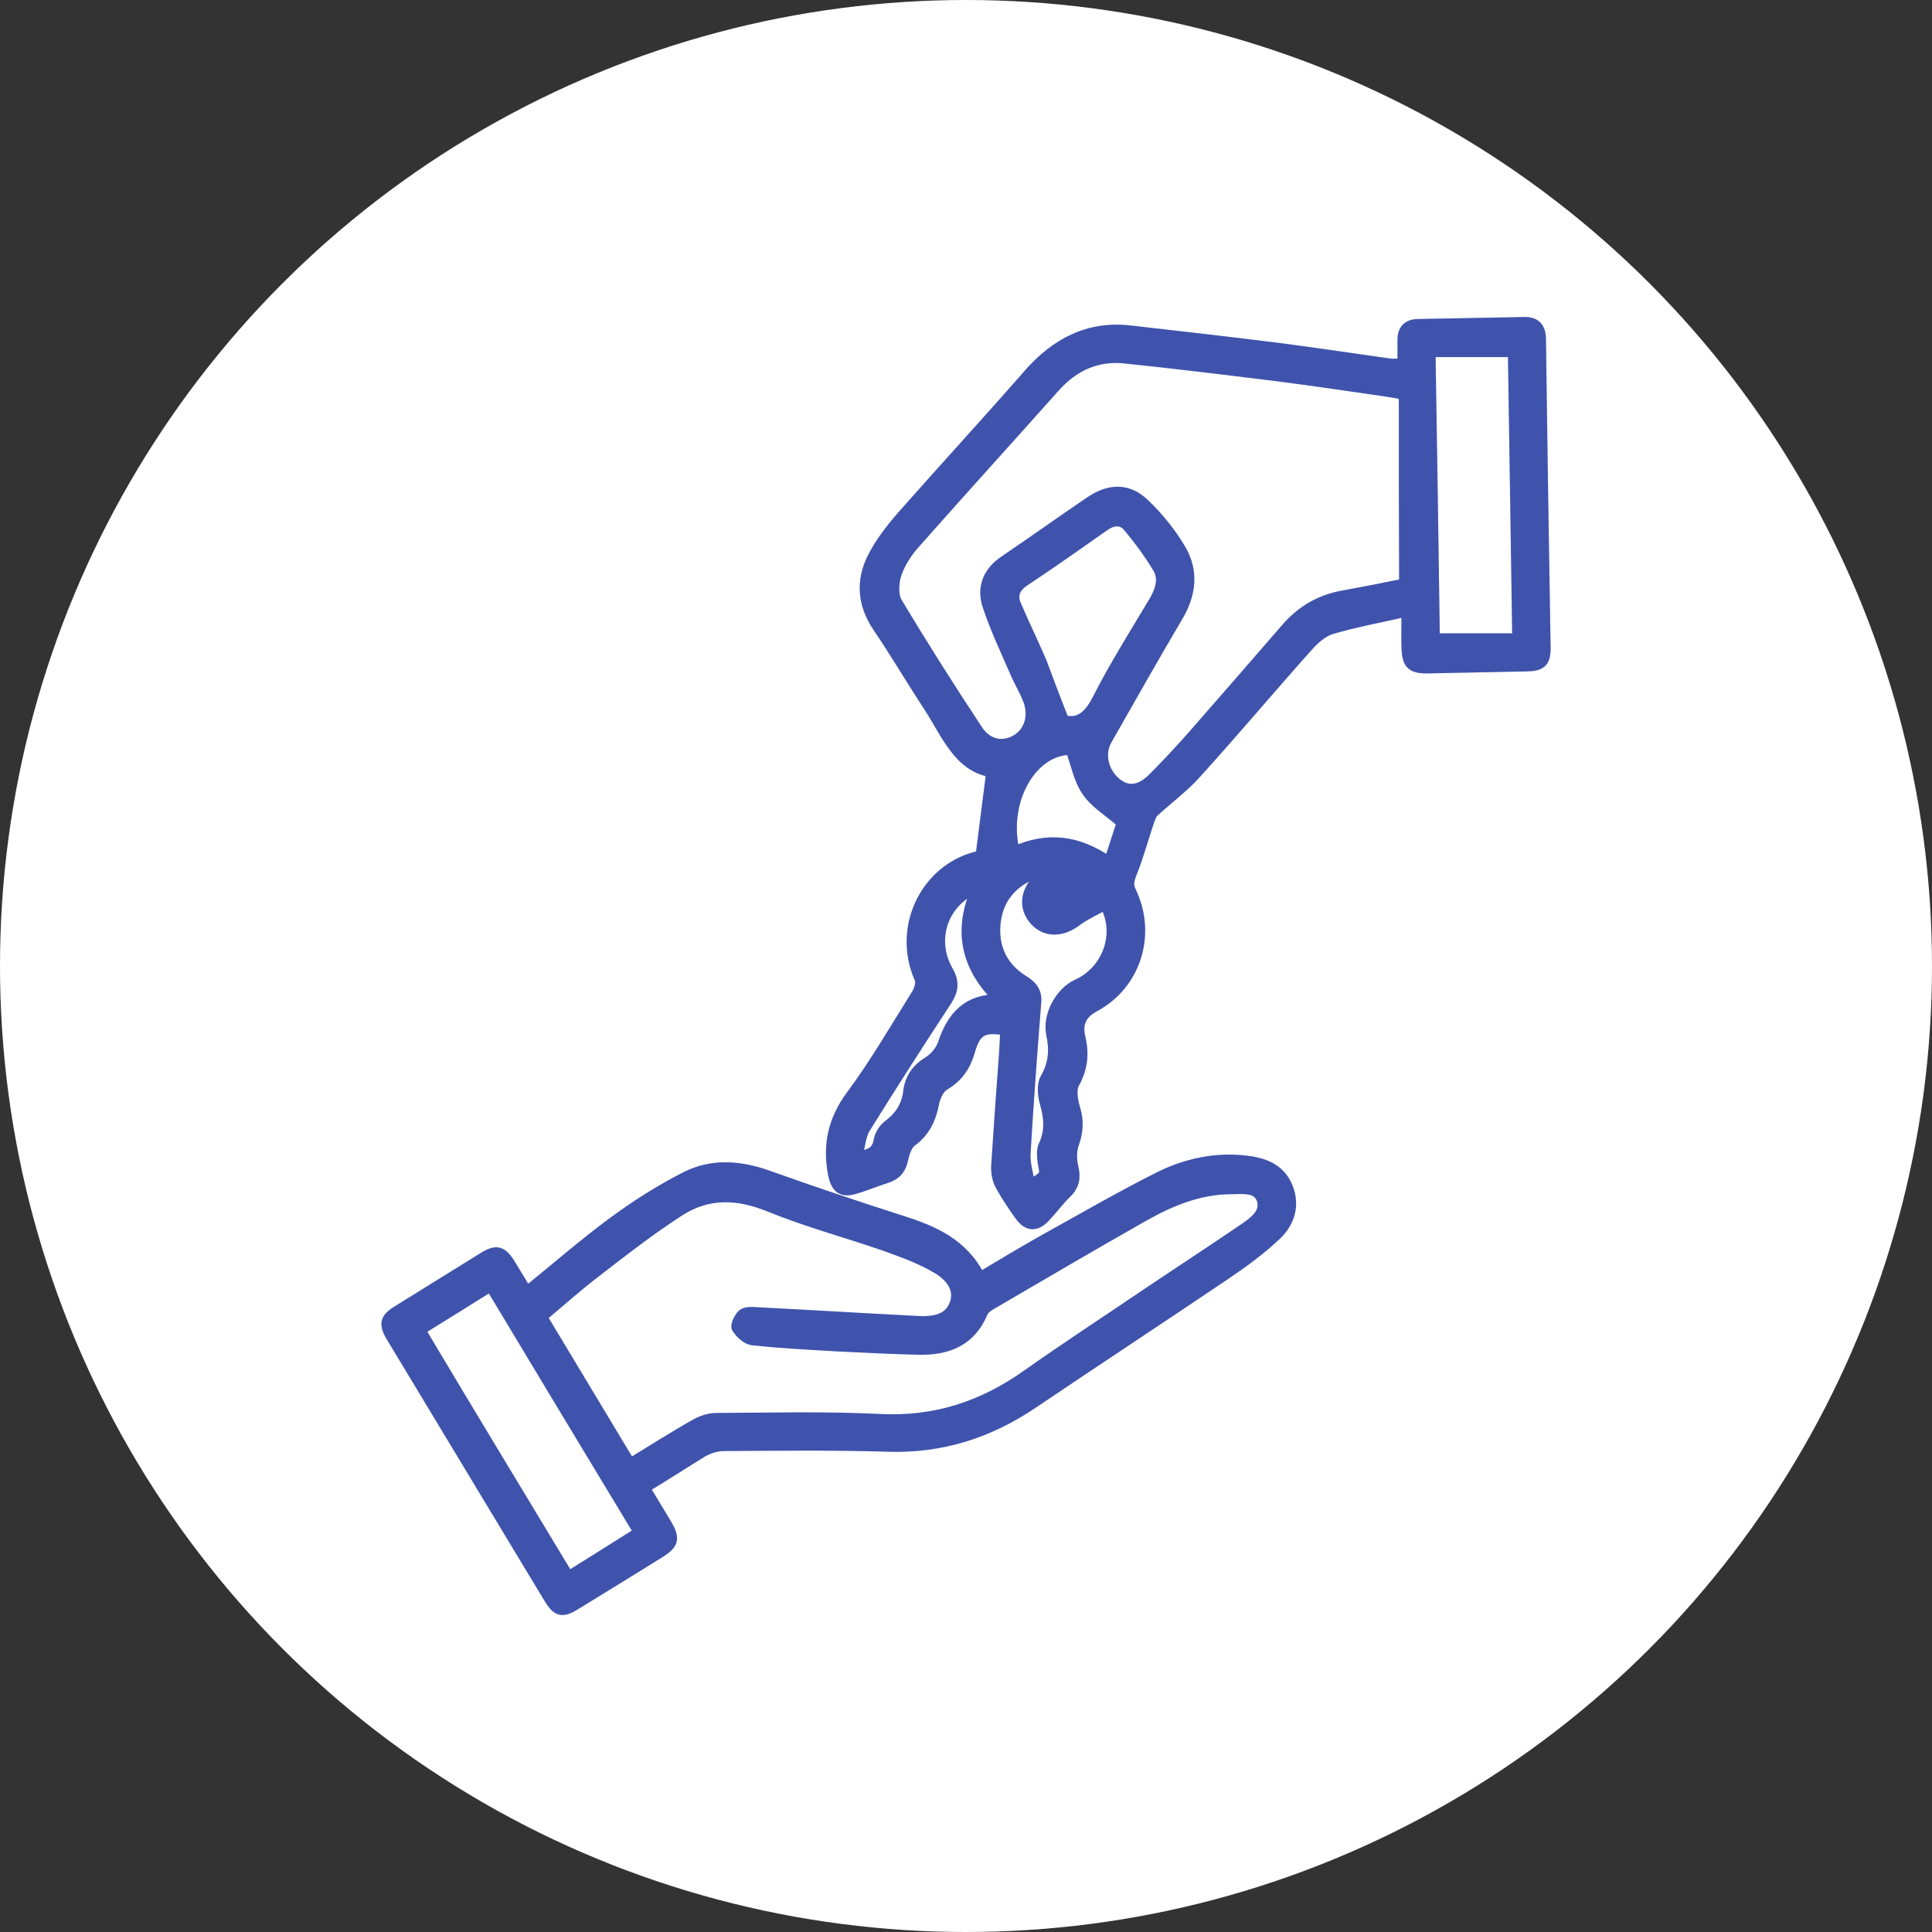<svg width="60" height="60" viewBox="0 0 60 60" fill="none" xmlns="http://www.w3.org/2000/svg">
<rect x="0" y="0" width="60" height="60" fill="#333333" stroke="none"/>
<g clip-path="url(#clip0_2041_1977)">
<circle cx="30" cy="30" r="30" fill="white"/>
<path d="M31.218 31.999C30.545 31.883 30.306 32.009 30.13 32.629C29.996 33.101 29.768 33.447 29.343 33.699C29.177 33.794 29.053 34.045 29.012 34.255C28.918 34.749 28.732 35.147 28.318 35.452C28.173 35.557 28.09 35.809 28.048 36.008C27.986 36.312 27.831 36.491 27.541 36.585C27.199 36.69 26.867 36.837 26.526 36.932C26.132 37.047 25.956 36.879 25.873 36.48C25.697 35.567 25.863 34.78 26.432 34.014C27.178 33.006 27.81 31.915 28.473 30.855C28.546 30.729 28.608 30.519 28.556 30.393C27.831 28.766 28.794 26.898 30.452 26.573C30.493 26.562 30.524 26.53 30.462 26.499C30.566 25.68 30.669 24.862 30.783 23.98C29.758 23.812 29.385 22.784 28.836 21.944C28.297 21.125 27.8 20.275 27.251 19.467C26.733 18.69 26.733 17.914 27.189 17.137C27.416 16.738 27.706 16.371 28.007 16.024C29.302 14.555 30.628 13.117 31.922 11.637C32.772 10.661 33.787 10.116 35.092 10.262C36.667 10.441 38.242 10.619 39.816 10.819C40.935 10.966 42.054 11.133 43.172 11.291C43.286 11.302 43.4 11.291 43.556 11.291C43.556 11.039 43.556 10.798 43.556 10.556C43.556 10.241 43.711 10.073 44.022 10.063C45.141 10.042 46.249 10.021 47.368 10C47.699 10 47.855 10.189 47.855 10.525C47.896 13.715 47.948 16.906 48 20.086C48.01 20.559 47.875 20.684 47.43 20.695C46.404 20.716 45.368 20.737 44.343 20.758C43.825 20.768 43.69 20.622 43.68 20.086C43.669 19.75 43.68 19.425 43.68 18.995C42.861 19.184 42.095 19.32 41.349 19.541C41.069 19.624 40.81 19.866 40.603 20.097C39.433 21.409 38.304 22.752 37.123 24.054C36.739 24.473 36.273 24.82 35.849 25.208C35.766 25.282 35.724 25.407 35.683 25.523C35.507 26.048 35.362 26.593 35.154 27.108C35.072 27.328 35.02 27.465 35.134 27.696C35.766 29.029 35.279 30.582 33.984 31.274C33.58 31.495 33.456 31.799 33.549 32.198C33.673 32.723 33.632 33.174 33.362 33.657C33.259 33.856 33.321 34.192 33.394 34.434C33.507 34.812 33.487 35.158 33.352 35.525C33.279 35.735 33.279 36.008 33.331 36.228C33.414 36.564 33.373 36.816 33.124 37.058C32.886 37.288 32.689 37.561 32.461 37.803C32.171 38.107 31.912 38.086 31.674 37.761C31.446 37.446 31.229 37.121 31.042 36.774C30.959 36.606 30.928 36.386 30.938 36.197C31.011 35.053 31.094 33.909 31.177 32.775C31.197 32.513 31.208 32.251 31.218 31.999ZM43.597 12.257C43.369 12.215 43.214 12.183 43.058 12.162C41.888 11.994 40.707 11.816 39.536 11.669C38.003 11.48 36.47 11.291 34.937 11.133C34.067 11.039 33.342 11.375 32.762 12.026C31.322 13.642 29.872 15.237 28.442 16.854C28.193 17.127 27.976 17.452 27.852 17.798C27.758 18.071 27.727 18.47 27.862 18.701C28.66 20.034 29.498 21.356 30.358 22.658C30.659 23.119 31.114 23.203 31.518 22.994C31.943 22.773 32.119 22.269 31.933 21.755C31.819 21.451 31.633 21.157 31.508 20.852C31.218 20.181 30.897 19.509 30.669 18.816C30.483 18.26 30.669 17.767 31.177 17.42C32.078 16.812 32.969 16.171 33.87 15.563C34.471 15.164 35.041 15.153 35.559 15.657C35.983 16.066 36.377 16.549 36.677 17.064C37.081 17.756 36.988 18.47 36.574 19.163C35.828 20.422 35.103 21.713 34.378 22.983C34.129 23.424 34.274 24.001 34.688 24.326C35.041 24.599 35.413 24.557 35.828 24.137C36.221 23.739 36.605 23.329 36.978 22.91C37.962 21.787 38.946 20.653 39.93 19.52C40.407 18.963 40.997 18.617 41.722 18.491C42.364 18.375 43.007 18.25 43.607 18.124C43.597 16.171 43.597 14.23 43.597 12.257ZM47.119 19.824C47.078 16.812 47.026 13.862 46.984 10.934C46.104 10.934 45.285 10.934 44.426 10.934C44.477 13.936 44.519 16.885 44.56 19.824C45.431 19.824 46.239 19.824 47.119 19.824ZM33.041 22.364C33.466 22.479 33.787 22.28 34.067 21.734C34.595 20.695 35.217 19.708 35.818 18.701C36.025 18.355 36.159 17.987 35.952 17.641C35.683 17.189 35.362 16.759 35.03 16.36C34.833 16.129 34.564 16.15 34.295 16.339C33.476 16.917 32.658 17.494 31.819 18.05C31.508 18.26 31.425 18.501 31.57 18.816C31.819 19.393 32.099 19.971 32.347 20.548C32.565 21.125 32.782 21.713 33.041 22.364ZM31.985 36.795C32.472 36.501 32.461 36.512 32.389 36.145C32.358 35.956 32.337 35.725 32.409 35.567C32.617 35.126 32.575 34.717 32.451 34.266C32.378 34.024 32.347 33.688 32.461 33.489C32.72 33.038 32.751 32.618 32.648 32.125C32.523 31.547 32.917 30.813 33.445 30.571C34.398 30.141 34.802 28.997 34.315 28.105C34.015 28.273 33.704 28.409 33.435 28.609C32.979 28.955 32.472 28.965 32.13 28.588C31.777 28.189 31.829 27.664 32.275 27.255C32.316 27.223 32.347 27.181 32.399 27.118C32.316 27.108 32.275 27.108 32.244 27.108C32.192 27.118 32.13 27.129 32.078 27.15C31.405 27.433 30.99 27.937 30.918 28.682C30.845 29.438 31.146 30.047 31.788 30.445C32.057 30.613 32.213 30.792 32.181 31.138C32.057 32.691 31.943 34.255 31.85 35.809C31.829 36.145 31.943 36.47 31.985 36.795ZM31.508 26.436C32.513 25.985 33.466 26.079 34.44 26.761C34.595 26.289 34.73 25.859 34.833 25.555C34.398 25.177 33.984 24.935 33.746 24.568C33.497 24.211 33.414 23.728 33.248 23.287C32.057 23.287 31.135 24.851 31.508 26.436ZM26.629 35.903C27.095 35.861 27.24 35.704 27.292 35.399C27.323 35.221 27.458 35.022 27.613 34.916C27.955 34.654 28.152 34.329 28.204 33.909C28.256 33.468 28.473 33.185 28.846 32.954C29.032 32.838 29.209 32.618 29.281 32.408C29.561 31.568 30.037 31.023 31.011 31.033C29.996 30.036 29.737 28.892 30.338 27.57C29.291 28 28.887 29.165 29.447 30.151C29.644 30.498 29.613 30.75 29.416 31.065C28.556 32.377 27.706 33.699 26.878 35.032C26.733 35.263 26.722 35.567 26.629 35.903Z" fill="#4F68D7"/>
<path d="M31.218 31.999C30.545 31.883 30.306 32.009 30.13 32.629C29.996 33.101 29.768 33.447 29.343 33.699C29.177 33.794 29.053 34.045 29.012 34.255C28.918 34.749 28.732 35.147 28.318 35.452C28.173 35.557 28.09 35.809 28.048 36.008C27.986 36.312 27.831 36.491 27.541 36.585C27.199 36.69 26.867 36.837 26.526 36.932C26.132 37.047 25.956 36.879 25.873 36.48C25.697 35.567 25.863 34.78 26.432 34.014C27.178 33.006 27.81 31.915 28.473 30.855C28.546 30.729 28.608 30.519 28.556 30.393C27.831 28.766 28.794 26.898 30.452 26.573C30.493 26.562 30.524 26.53 30.462 26.499C30.566 25.68 30.669 24.862 30.783 23.98C29.758 23.812 29.385 22.784 28.836 21.944C28.297 21.125 27.8 20.275 27.251 19.467C26.733 18.69 26.733 17.914 27.189 17.137C27.416 16.738 27.706 16.371 28.007 16.024C29.302 14.555 30.628 13.117 31.922 11.637C32.772 10.661 33.787 10.116 35.092 10.262C36.667 10.441 38.242 10.619 39.816 10.819C40.935 10.966 42.054 11.133 43.172 11.291C43.286 11.302 43.4 11.291 43.556 11.291C43.556 11.039 43.556 10.798 43.556 10.556C43.556 10.241 43.711 10.073 44.022 10.063C45.141 10.042 46.249 10.021 47.368 10C47.699 10 47.855 10.189 47.855 10.525C47.896 13.715 47.948 16.906 48 20.086C48.01 20.559 47.875 20.684 47.43 20.695C46.404 20.716 45.368 20.737 44.343 20.758C43.825 20.768 43.69 20.622 43.68 20.086C43.669 19.75 43.68 19.425 43.68 18.995C42.861 19.184 42.095 19.32 41.349 19.541C41.069 19.624 40.81 19.866 40.603 20.097C39.433 21.409 38.304 22.752 37.123 24.054C36.739 24.473 36.273 24.82 35.849 25.208C35.766 25.282 35.724 25.407 35.683 25.523C35.507 26.048 35.362 26.593 35.154 27.108C35.072 27.328 35.02 27.465 35.134 27.696C35.766 29.029 35.279 30.582 33.984 31.274C33.58 31.495 33.456 31.799 33.549 32.198C33.673 32.723 33.632 33.174 33.362 33.657C33.259 33.856 33.321 34.192 33.394 34.434C33.507 34.812 33.487 35.158 33.352 35.525C33.279 35.735 33.279 36.008 33.331 36.228C33.414 36.564 33.373 36.816 33.124 37.058C32.886 37.288 32.689 37.561 32.461 37.803C32.171 38.107 31.912 38.086 31.674 37.761C31.446 37.446 31.229 37.121 31.042 36.774C30.959 36.606 30.928 36.386 30.938 36.197C31.011 35.053 31.094 33.909 31.177 32.775C31.197 32.513 31.208 32.251 31.218 31.999ZM43.597 12.257C43.369 12.215 43.214 12.183 43.058 12.162C41.888 11.994 40.707 11.816 39.536 11.669C38.003 11.48 36.47 11.291 34.937 11.133C34.067 11.039 33.342 11.375 32.762 12.026C31.322 13.642 29.872 15.237 28.442 16.854C28.193 17.127 27.976 17.452 27.852 17.798C27.758 18.071 27.727 18.47 27.862 18.701C28.66 20.034 29.498 21.356 30.358 22.658C30.659 23.119 31.114 23.203 31.518 22.994C31.943 22.773 32.119 22.269 31.933 21.755C31.819 21.451 31.633 21.157 31.508 20.852C31.218 20.181 30.897 19.509 30.669 18.816C30.483 18.26 30.669 17.767 31.177 17.42C32.078 16.812 32.969 16.171 33.87 15.563C34.471 15.164 35.041 15.153 35.559 15.657C35.983 16.066 36.377 16.549 36.677 17.064C37.081 17.756 36.988 18.47 36.574 19.163C35.828 20.422 35.103 21.713 34.378 22.983C34.129 23.424 34.274 24.001 34.688 24.326C35.041 24.599 35.413 24.557 35.828 24.137C36.221 23.739 36.605 23.329 36.978 22.91C37.962 21.787 38.946 20.653 39.93 19.52C40.407 18.963 40.997 18.617 41.722 18.491C42.364 18.375 43.007 18.25 43.607 18.124C43.597 16.171 43.597 14.23 43.597 12.257ZM47.119 19.824C47.078 16.812 47.026 13.862 46.984 10.934C46.104 10.934 45.285 10.934 44.426 10.934C44.477 13.936 44.519 16.885 44.56 19.824C45.431 19.824 46.239 19.824 47.119 19.824ZM33.041 22.364C33.466 22.479 33.787 22.28 34.067 21.734C34.595 20.695 35.217 19.708 35.818 18.701C36.025 18.355 36.159 17.987 35.952 17.641C35.683 17.189 35.362 16.759 35.03 16.36C34.833 16.129 34.564 16.15 34.295 16.339C33.476 16.917 32.658 17.494 31.819 18.05C31.508 18.26 31.425 18.501 31.57 18.816C31.819 19.393 32.099 19.971 32.347 20.548C32.565 21.125 32.782 21.713 33.041 22.364ZM31.985 36.795C32.472 36.501 32.461 36.512 32.389 36.145C32.358 35.956 32.337 35.725 32.409 35.567C32.617 35.126 32.575 34.717 32.451 34.266C32.378 34.024 32.347 33.688 32.461 33.489C32.72 33.038 32.751 32.618 32.648 32.125C32.523 31.547 32.917 30.813 33.445 30.571C34.398 30.141 34.802 28.997 34.315 28.105C34.015 28.273 33.704 28.409 33.435 28.609C32.979 28.955 32.472 28.965 32.13 28.588C31.777 28.189 31.829 27.664 32.275 27.255C32.316 27.223 32.347 27.181 32.399 27.118C32.316 27.108 32.275 27.108 32.244 27.108C32.192 27.118 32.13 27.129 32.078 27.15C31.405 27.433 30.99 27.937 30.918 28.682C30.845 29.438 31.146 30.047 31.788 30.445C32.057 30.613 32.213 30.792 32.181 31.138C32.057 32.691 31.943 34.255 31.85 35.809C31.829 36.145 31.943 36.47 31.985 36.795ZM31.508 26.436C32.513 25.985 33.466 26.079 34.44 26.761C34.595 26.289 34.73 25.859 34.833 25.555C34.398 25.177 33.984 24.935 33.746 24.568C33.497 24.211 33.414 23.728 33.248 23.287C32.057 23.287 31.135 24.851 31.508 26.436ZM26.629 35.903C27.095 35.861 27.24 35.704 27.292 35.399C27.323 35.221 27.458 35.022 27.613 34.916C27.955 34.654 28.152 34.329 28.204 33.909C28.256 33.468 28.473 33.185 28.846 32.954C29.032 32.838 29.209 32.618 29.281 32.408C29.561 31.568 30.037 31.023 31.011 31.033C29.996 30.036 29.737 28.892 30.338 27.57C29.291 28 28.887 29.165 29.447 30.151C29.644 30.498 29.613 30.75 29.416 31.065C28.556 32.377 27.706 33.699 26.878 35.032C26.733 35.263 26.722 35.567 26.629 35.903Z" fill="black" fill-opacity="0.2"/>
<path d="M31.218 31.999C30.545 31.883 30.306 32.009 30.13 32.629C29.996 33.101 29.768 33.447 29.343 33.699C29.177 33.794 29.053 34.045 29.012 34.255C28.918 34.749 28.732 35.147 28.318 35.452C28.173 35.557 28.09 35.809 28.048 36.008C27.986 36.312 27.831 36.491 27.541 36.585C27.199 36.69 26.867 36.837 26.526 36.932C26.132 37.047 25.956 36.879 25.873 36.48C25.697 35.567 25.863 34.78 26.432 34.014C27.178 33.006 27.81 31.915 28.473 30.855C28.546 30.729 28.608 30.519 28.556 30.393C27.831 28.766 28.794 26.898 30.452 26.573C30.493 26.562 30.524 26.53 30.462 26.499C30.566 25.68 30.669 24.862 30.783 23.98C29.758 23.812 29.385 22.784 28.836 21.944C28.297 21.125 27.8 20.275 27.251 19.467C26.733 18.69 26.733 17.914 27.189 17.137C27.416 16.738 27.706 16.371 28.007 16.024C29.302 14.555 30.628 13.117 31.922 11.637C32.772 10.661 33.787 10.116 35.092 10.262C36.667 10.441 38.242 10.619 39.816 10.819C40.935 10.966 42.054 11.133 43.172 11.291C43.286 11.302 43.4 11.291 43.556 11.291C43.556 11.039 43.556 10.798 43.556 10.556C43.556 10.241 43.711 10.073 44.022 10.063C45.141 10.042 46.249 10.021 47.368 10C47.699 10 47.855 10.189 47.855 10.525C47.896 13.715 47.948 16.906 48 20.086C48.01 20.559 47.875 20.684 47.43 20.695C46.404 20.716 45.368 20.737 44.343 20.758C43.825 20.768 43.69 20.622 43.68 20.086C43.669 19.75 43.68 19.425 43.68 18.995C42.861 19.184 42.095 19.32 41.349 19.541C41.069 19.624 40.81 19.866 40.603 20.097C39.433 21.409 38.304 22.752 37.123 24.054C36.739 24.473 36.273 24.82 35.849 25.208C35.766 25.282 35.724 25.407 35.683 25.523C35.507 26.048 35.362 26.593 35.154 27.108C35.072 27.328 35.02 27.465 35.134 27.696C35.766 29.029 35.279 30.582 33.984 31.274C33.58 31.495 33.456 31.799 33.549 32.198C33.673 32.723 33.632 33.174 33.362 33.657C33.259 33.856 33.321 34.192 33.394 34.434C33.507 34.812 33.487 35.158 33.352 35.525C33.279 35.735 33.279 36.008 33.331 36.228C33.414 36.564 33.373 36.816 33.124 37.058C32.886 37.288 32.689 37.561 32.461 37.803C32.171 38.107 31.912 38.086 31.674 37.761C31.446 37.446 31.229 37.121 31.042 36.774C30.959 36.606 30.928 36.386 30.938 36.197C31.011 35.053 31.094 33.909 31.177 32.775C31.197 32.513 31.208 32.251 31.218 31.999ZM43.597 12.257C43.369 12.215 43.214 12.183 43.058 12.162C41.888 11.994 40.707 11.816 39.536 11.669C38.003 11.48 36.47 11.291 34.937 11.133C34.067 11.039 33.342 11.375 32.762 12.026C31.322 13.642 29.872 15.237 28.442 16.854C28.193 17.127 27.976 17.452 27.852 17.798C27.758 18.071 27.727 18.47 27.862 18.701C28.66 20.034 29.498 21.356 30.358 22.658C30.659 23.119 31.114 23.203 31.518 22.994C31.943 22.773 32.119 22.269 31.933 21.755C31.819 21.451 31.633 21.157 31.508 20.852C31.218 20.181 30.897 19.509 30.669 18.816C30.483 18.26 30.669 17.767 31.177 17.42C32.078 16.812 32.969 16.171 33.87 15.563C34.471 15.164 35.041 15.153 35.559 15.657C35.983 16.066 36.377 16.549 36.677 17.064C37.081 17.756 36.988 18.47 36.574 19.163C35.828 20.422 35.103 21.713 34.378 22.983C34.129 23.424 34.274 24.001 34.688 24.326C35.041 24.599 35.413 24.557 35.828 24.137C36.221 23.739 36.605 23.329 36.978 22.91C37.962 21.787 38.946 20.653 39.93 19.52C40.407 18.963 40.997 18.617 41.722 18.491C42.364 18.375 43.007 18.25 43.607 18.124C43.597 16.171 43.597 14.23 43.597 12.257ZM47.119 19.824C47.078 16.812 47.026 13.862 46.984 10.934C46.104 10.934 45.285 10.934 44.426 10.934C44.477 13.936 44.519 16.885 44.56 19.824C45.431 19.824 46.239 19.824 47.119 19.824ZM33.041 22.364C33.466 22.479 33.787 22.28 34.067 21.734C34.595 20.695 35.217 19.708 35.818 18.701C36.025 18.355 36.159 17.987 35.952 17.641C35.683 17.189 35.362 16.759 35.03 16.36C34.833 16.129 34.564 16.15 34.295 16.339C33.476 16.917 32.658 17.494 31.819 18.05C31.508 18.26 31.425 18.501 31.57 18.816C31.819 19.393 32.099 19.971 32.347 20.548C32.565 21.125 32.782 21.713 33.041 22.364ZM31.985 36.795C32.472 36.501 32.461 36.512 32.389 36.145C32.358 35.956 32.337 35.725 32.409 35.567C32.617 35.126 32.575 34.717 32.451 34.266C32.378 34.024 32.347 33.688 32.461 33.489C32.72 33.038 32.751 32.618 32.648 32.125C32.523 31.547 32.917 30.813 33.445 30.571C34.398 30.141 34.802 28.997 34.315 28.105C34.015 28.273 33.704 28.409 33.435 28.609C32.979 28.955 32.472 28.965 32.13 28.588C31.777 28.189 31.829 27.664 32.275 27.255C32.316 27.223 32.347 27.181 32.399 27.118C32.316 27.108 32.275 27.108 32.244 27.108C32.192 27.118 32.13 27.129 32.078 27.15C31.405 27.433 30.99 27.937 30.918 28.682C30.845 29.438 31.146 30.047 31.788 30.445C32.057 30.613 32.213 30.792 32.181 31.138C32.057 32.691 31.943 34.255 31.85 35.809C31.829 36.145 31.943 36.47 31.985 36.795ZM31.508 26.436C32.513 25.985 33.466 26.079 34.44 26.761C34.595 26.289 34.73 25.859 34.833 25.555C34.398 25.177 33.984 24.935 33.746 24.568C33.497 24.211 33.414 23.728 33.248 23.287C32.057 23.287 31.135 24.851 31.508 26.436ZM26.629 35.903C27.095 35.861 27.24 35.704 27.292 35.399C27.323 35.221 27.458 35.022 27.613 34.916C27.955 34.654 28.152 34.329 28.204 33.909C28.256 33.468 28.473 33.185 28.846 32.954C29.032 32.838 29.209 32.618 29.281 32.408C29.561 31.568 30.037 31.023 31.011 31.033C29.996 30.036 29.737 28.892 30.338 27.57C29.291 28 28.887 29.165 29.447 30.151C29.644 30.498 29.613 30.75 29.416 31.065C28.556 32.377 27.706 33.699 26.878 35.032C26.733 35.263 26.722 35.567 26.629 35.903Z" stroke="#4F68D7" stroke-width="0.311" stroke-miterlimit="10"/>
<path d="M31.218 31.999C30.545 31.883 30.306 32.009 30.13 32.629C29.996 33.101 29.768 33.447 29.343 33.699C29.177 33.794 29.053 34.045 29.012 34.255C28.918 34.749 28.732 35.147 28.318 35.452C28.173 35.557 28.09 35.809 28.048 36.008C27.986 36.312 27.831 36.491 27.541 36.585C27.199 36.69 26.867 36.837 26.526 36.932C26.132 37.047 25.956 36.879 25.873 36.48C25.697 35.567 25.863 34.78 26.432 34.014C27.178 33.006 27.81 31.915 28.473 30.855C28.546 30.729 28.608 30.519 28.556 30.393C27.831 28.766 28.794 26.898 30.452 26.573C30.493 26.562 30.524 26.53 30.462 26.499C30.566 25.68 30.669 24.862 30.783 23.98C29.758 23.812 29.385 22.784 28.836 21.944C28.297 21.125 27.8 20.275 27.251 19.467C26.733 18.69 26.733 17.914 27.189 17.137C27.416 16.738 27.706 16.371 28.007 16.024C29.302 14.555 30.628 13.117 31.922 11.637C32.772 10.661 33.787 10.116 35.092 10.262C36.667 10.441 38.242 10.619 39.816 10.819C40.935 10.966 42.054 11.133 43.172 11.291C43.286 11.302 43.4 11.291 43.556 11.291C43.556 11.039 43.556 10.798 43.556 10.556C43.556 10.241 43.711 10.073 44.022 10.063C45.141 10.042 46.249 10.021 47.368 10C47.699 10 47.855 10.189 47.855 10.525C47.896 13.715 47.948 16.906 48 20.086C48.01 20.559 47.875 20.684 47.43 20.695C46.404 20.716 45.368 20.737 44.343 20.758C43.825 20.768 43.69 20.622 43.68 20.086C43.669 19.75 43.68 19.425 43.68 18.995C42.861 19.184 42.095 19.32 41.349 19.541C41.069 19.624 40.81 19.866 40.603 20.097C39.433 21.409 38.304 22.752 37.123 24.054C36.739 24.473 36.273 24.82 35.849 25.208C35.766 25.282 35.724 25.407 35.683 25.523C35.507 26.048 35.362 26.593 35.154 27.108C35.072 27.328 35.02 27.465 35.134 27.696C35.766 29.029 35.279 30.582 33.984 31.274C33.58 31.495 33.456 31.799 33.549 32.198C33.673 32.723 33.632 33.174 33.362 33.657C33.259 33.856 33.321 34.192 33.394 34.434C33.507 34.812 33.487 35.158 33.352 35.525C33.279 35.735 33.279 36.008 33.331 36.228C33.414 36.564 33.373 36.816 33.124 37.058C32.886 37.288 32.689 37.561 32.461 37.803C32.171 38.107 31.912 38.086 31.674 37.761C31.446 37.446 31.229 37.121 31.042 36.774C30.959 36.606 30.928 36.386 30.938 36.197C31.011 35.053 31.094 33.909 31.177 32.775C31.197 32.513 31.208 32.251 31.218 31.999ZM43.597 12.257C43.369 12.215 43.214 12.183 43.058 12.162C41.888 11.994 40.707 11.816 39.536 11.669C38.003 11.48 36.47 11.291 34.937 11.133C34.067 11.039 33.342 11.375 32.762 12.026C31.322 13.642 29.872 15.237 28.442 16.854C28.193 17.127 27.976 17.452 27.852 17.798C27.758 18.071 27.727 18.47 27.862 18.701C28.66 20.034 29.498 21.356 30.358 22.658C30.659 23.119 31.114 23.203 31.518 22.994C31.943 22.773 32.119 22.269 31.933 21.755C31.819 21.451 31.633 21.157 31.508 20.852C31.218 20.181 30.897 19.509 30.669 18.816C30.483 18.26 30.669 17.767 31.177 17.42C32.078 16.812 32.969 16.171 33.87 15.563C34.471 15.164 35.041 15.153 35.559 15.657C35.983 16.066 36.377 16.549 36.677 17.064C37.081 17.756 36.988 18.47 36.574 19.163C35.828 20.422 35.103 21.713 34.378 22.983C34.129 23.424 34.274 24.001 34.688 24.326C35.041 24.599 35.413 24.557 35.828 24.137C36.221 23.739 36.605 23.329 36.978 22.91C37.962 21.787 38.946 20.653 39.93 19.52C40.407 18.963 40.997 18.617 41.722 18.491C42.364 18.375 43.007 18.25 43.607 18.124C43.597 16.171 43.597 14.23 43.597 12.257ZM47.119 19.824C47.078 16.812 47.026 13.862 46.984 10.934C46.104 10.934 45.285 10.934 44.426 10.934C44.477 13.936 44.519 16.885 44.56 19.824C45.431 19.824 46.239 19.824 47.119 19.824ZM33.041 22.364C33.466 22.479 33.787 22.28 34.067 21.734C34.595 20.695 35.217 19.708 35.818 18.701C36.025 18.355 36.159 17.987 35.952 17.641C35.683 17.189 35.362 16.759 35.03 16.36C34.833 16.129 34.564 16.15 34.295 16.339C33.476 16.917 32.658 17.494 31.819 18.05C31.508 18.26 31.425 18.501 31.57 18.816C31.819 19.393 32.099 19.971 32.347 20.548C32.565 21.125 32.782 21.713 33.041 22.364ZM31.985 36.795C32.472 36.501 32.461 36.512 32.389 36.145C32.358 35.956 32.337 35.725 32.409 35.567C32.617 35.126 32.575 34.717 32.451 34.266C32.378 34.024 32.347 33.688 32.461 33.489C32.72 33.038 32.751 32.618 32.648 32.125C32.523 31.547 32.917 30.813 33.445 30.571C34.398 30.141 34.802 28.997 34.315 28.105C34.015 28.273 33.704 28.409 33.435 28.609C32.979 28.955 32.472 28.965 32.13 28.588C31.777 28.189 31.829 27.664 32.275 27.255C32.316 27.223 32.347 27.181 32.399 27.118C32.316 27.108 32.275 27.108 32.244 27.108C32.192 27.118 32.13 27.129 32.078 27.15C31.405 27.433 30.99 27.937 30.918 28.682C30.845 29.438 31.146 30.047 31.788 30.445C32.057 30.613 32.213 30.792 32.181 31.138C32.057 32.691 31.943 34.255 31.85 35.809C31.829 36.145 31.943 36.47 31.985 36.795ZM31.508 26.436C32.513 25.985 33.466 26.079 34.44 26.761C34.595 26.289 34.73 25.859 34.833 25.555C34.398 25.177 33.984 24.935 33.746 24.568C33.497 24.211 33.414 23.728 33.248 23.287C32.057 23.287 31.135 24.851 31.508 26.436ZM26.629 35.903C27.095 35.861 27.24 35.704 27.292 35.399C27.323 35.221 27.458 35.022 27.613 34.916C27.955 34.654 28.152 34.329 28.204 33.909C28.256 33.468 28.473 33.185 28.846 32.954C29.032 32.838 29.209 32.618 29.281 32.408C29.561 31.568 30.037 31.023 31.011 31.033C29.996 30.036 29.737 28.892 30.338 27.57C29.291 28 28.887 29.165 29.447 30.151C29.644 30.498 29.613 30.75 29.416 31.065C28.556 32.377 27.706 33.699 26.878 35.032C26.733 35.263 26.722 35.567 26.629 35.903Z" stroke="black" stroke-opacity="0.2" stroke-width="0.311" stroke-miterlimit="10"/>
<path d="M20.03 46.21C20.268 46.609 20.496 46.976 20.714 47.343C20.962 47.774 20.931 47.942 20.527 48.204C19.637 48.76 18.746 49.306 17.855 49.852C17.461 50.093 17.295 50.051 17.047 49.642C15.41 46.934 13.784 44.226 12.147 41.518C11.909 41.119 11.95 40.941 12.344 40.7C13.235 40.143 14.126 39.598 15.017 39.041C15.41 38.8 15.586 38.842 15.835 39.23C16.011 39.514 16.177 39.797 16.363 40.101C17.275 39.367 18.124 38.621 19.036 37.95C19.75 37.425 20.507 36.942 21.294 36.543C22.123 36.123 23.003 36.197 23.873 36.512C25.23 36.995 26.598 37.456 27.976 37.897C28.98 38.212 29.913 38.611 30.441 39.66C31.093 39.272 31.715 38.894 32.347 38.538C33.559 37.866 34.771 37.163 36.004 36.543C36.853 36.123 37.785 35.924 38.749 36.05C39.308 36.123 39.785 36.323 40.002 36.89C40.22 37.446 40.044 37.981 39.64 38.359C39.153 38.821 38.604 39.22 38.044 39.598C36.055 40.941 34.056 42.253 32.067 43.596C30.71 44.51 29.239 44.982 27.582 44.929C25.883 44.877 24.174 44.898 22.475 44.908C22.247 44.908 21.998 44.992 21.802 45.108C21.221 45.465 20.641 45.842 20.03 46.21ZM19.574 45.444C20.268 45.024 20.921 44.604 21.594 44.226C21.781 44.121 22.019 44.037 22.237 44.037C23.936 44.027 25.645 43.985 27.344 44.069C29.042 44.153 30.513 43.67 31.891 42.694C33.093 41.844 34.336 41.035 35.558 40.206C36.584 39.514 37.62 38.842 38.635 38.149C38.935 37.939 39.319 37.677 39.184 37.257C39.049 36.858 38.583 36.932 38.241 36.932C37.257 36.932 36.366 37.299 35.527 37.771C33.932 38.674 32.347 39.608 30.762 40.532C30.669 40.584 30.565 40.668 30.524 40.763C30.14 41.676 29.405 41.938 28.504 41.917C27.665 41.896 26.815 41.854 25.976 41.812C25.106 41.76 24.236 41.718 23.366 41.623C23.19 41.602 22.983 41.413 22.879 41.245C22.827 41.172 22.951 40.91 23.055 40.815C23.159 40.731 23.355 40.742 23.5 40.752C25.168 40.836 26.836 40.941 28.514 41.025C28.97 41.046 29.457 40.993 29.643 40.5C29.83 39.996 29.467 39.608 29.084 39.388C28.587 39.094 28.027 38.894 27.478 38.695C26.297 38.286 25.075 37.96 23.915 37.488C22.92 37.079 21.988 37.037 21.087 37.624C20.196 38.202 19.357 38.852 18.518 39.503C17.938 39.944 17.399 40.427 16.84 40.899C17.762 42.431 18.652 43.911 19.574 45.444ZM17.658 48.949C18.414 48.477 19.119 48.036 19.833 47.585C18.279 45.013 16.757 42.494 15.234 39.954C14.478 40.427 13.773 40.867 13.059 41.308C14.592 43.88 16.114 46.388 17.658 48.949Z" fill="#4F68D7"/>
<path d="M20.03 46.21C20.268 46.609 20.496 46.976 20.714 47.343C20.962 47.774 20.931 47.942 20.527 48.204C19.637 48.76 18.746 49.306 17.855 49.852C17.461 50.093 17.295 50.051 17.047 49.642C15.41 46.934 13.784 44.226 12.147 41.518C11.909 41.119 11.95 40.941 12.344 40.7C13.235 40.143 14.126 39.598 15.017 39.041C15.41 38.8 15.586 38.842 15.835 39.23C16.011 39.514 16.177 39.797 16.363 40.101C17.275 39.367 18.124 38.621 19.036 37.95C19.75 37.425 20.507 36.942 21.294 36.543C22.123 36.123 23.003 36.197 23.873 36.512C25.23 36.995 26.598 37.456 27.976 37.897C28.98 38.212 29.913 38.611 30.441 39.66C31.093 39.272 31.715 38.894 32.347 38.538C33.559 37.866 34.771 37.163 36.004 36.543C36.853 36.123 37.785 35.924 38.749 36.05C39.308 36.123 39.785 36.323 40.002 36.89C40.22 37.446 40.044 37.981 39.64 38.359C39.153 38.821 38.604 39.22 38.044 39.598C36.055 40.941 34.056 42.253 32.067 43.596C30.71 44.51 29.239 44.982 27.582 44.929C25.883 44.877 24.174 44.898 22.475 44.908C22.247 44.908 21.998 44.992 21.802 45.108C21.221 45.465 20.641 45.842 20.03 46.21ZM19.574 45.444C20.268 45.024 20.921 44.604 21.594 44.226C21.781 44.121 22.019 44.037 22.237 44.037C23.936 44.027 25.645 43.985 27.344 44.069C29.042 44.153 30.513 43.67 31.891 42.694C33.093 41.844 34.336 41.035 35.558 40.206C36.584 39.514 37.62 38.842 38.635 38.149C38.935 37.939 39.319 37.677 39.184 37.257C39.049 36.858 38.583 36.932 38.241 36.932C37.257 36.932 36.366 37.299 35.527 37.771C33.932 38.674 32.347 39.608 30.762 40.532C30.669 40.584 30.565 40.668 30.524 40.763C30.14 41.676 29.405 41.938 28.504 41.917C27.665 41.896 26.815 41.854 25.976 41.812C25.106 41.76 24.236 41.718 23.366 41.623C23.19 41.602 22.983 41.413 22.879 41.245C22.827 41.172 22.951 40.91 23.055 40.815C23.159 40.731 23.355 40.742 23.5 40.752C25.168 40.836 26.836 40.941 28.514 41.025C28.97 41.046 29.457 40.993 29.643 40.5C29.83 39.996 29.467 39.608 29.084 39.388C28.587 39.094 28.027 38.894 27.478 38.695C26.297 38.286 25.075 37.96 23.915 37.488C22.92 37.079 21.988 37.037 21.087 37.624C20.196 38.202 19.357 38.852 18.518 39.503C17.938 39.944 17.399 40.427 16.84 40.899C17.762 42.431 18.652 43.911 19.574 45.444ZM17.658 48.949C18.414 48.477 19.119 48.036 19.833 47.585C18.279 45.013 16.757 42.494 15.234 39.954C14.478 40.427 13.773 40.867 13.059 41.308C14.592 43.88 16.114 46.388 17.658 48.949Z" fill="black" fill-opacity="0.2"/>
<path d="M20.03 46.21C20.268 46.609 20.496 46.976 20.714 47.343C20.962 47.774 20.931 47.942 20.527 48.204C19.637 48.76 18.746 49.306 17.855 49.852C17.461 50.093 17.295 50.051 17.047 49.642C15.41 46.934 13.784 44.226 12.147 41.518C11.909 41.119 11.95 40.941 12.344 40.7C13.235 40.143 14.126 39.598 15.017 39.041C15.41 38.8 15.586 38.842 15.835 39.23C16.011 39.514 16.177 39.797 16.363 40.101C17.275 39.367 18.124 38.621 19.036 37.95C19.75 37.425 20.507 36.942 21.294 36.543C22.123 36.123 23.003 36.197 23.873 36.512C25.23 36.995 26.598 37.456 27.976 37.897C28.98 38.212 29.913 38.611 30.441 39.66C31.093 39.272 31.715 38.894 32.347 38.538C33.559 37.866 34.771 37.163 36.004 36.543C36.853 36.123 37.785 35.924 38.749 36.05C39.308 36.123 39.785 36.323 40.002 36.89C40.22 37.446 40.044 37.981 39.64 38.359C39.153 38.821 38.604 39.22 38.044 39.598C36.055 40.941 34.056 42.253 32.067 43.596C30.71 44.51 29.239 44.982 27.582 44.929C25.883 44.877 24.174 44.898 22.475 44.908C22.247 44.908 21.998 44.992 21.802 45.108C21.221 45.465 20.641 45.842 20.03 46.21ZM19.574 45.444C20.268 45.024 20.921 44.604 21.594 44.226C21.781 44.121 22.019 44.037 22.237 44.037C23.936 44.027 25.645 43.985 27.344 44.069C29.042 44.153 30.513 43.67 31.891 42.694C33.093 41.844 34.336 41.035 35.558 40.206C36.584 39.514 37.62 38.842 38.635 38.149C38.935 37.939 39.319 37.677 39.184 37.257C39.049 36.858 38.583 36.932 38.241 36.932C37.257 36.932 36.366 37.299 35.527 37.771C33.932 38.674 32.347 39.608 30.762 40.532C30.669 40.584 30.565 40.668 30.524 40.763C30.14 41.676 29.405 41.938 28.504 41.917C27.665 41.896 26.815 41.854 25.976 41.812C25.106 41.76 24.236 41.718 23.366 41.623C23.19 41.602 22.983 41.413 22.879 41.245C22.827 41.172 22.951 40.91 23.055 40.815C23.159 40.731 23.355 40.742 23.5 40.752C25.168 40.836 26.836 40.941 28.514 41.025C28.97 41.046 29.457 40.993 29.643 40.5C29.83 39.996 29.467 39.608 29.084 39.388C28.587 39.094 28.027 38.894 27.478 38.695C26.297 38.286 25.075 37.96 23.915 37.488C22.92 37.079 21.988 37.037 21.087 37.624C20.196 38.202 19.357 38.852 18.518 39.503C17.938 39.944 17.399 40.427 16.84 40.899C17.762 42.431 18.652 43.911 19.574 45.444ZM17.658 48.949C18.414 48.477 19.119 48.036 19.833 47.585C18.279 45.013 16.757 42.494 15.234 39.954C14.478 40.427 13.773 40.867 13.059 41.308C14.592 43.88 16.114 46.388 17.658 48.949Z" stroke="#4F68D7" stroke-width="0.311" stroke-miterlimit="10"/>
<path d="M20.03 46.21C20.268 46.609 20.496 46.976 20.714 47.343C20.962 47.774 20.931 47.942 20.527 48.204C19.637 48.76 18.746 49.306 17.855 49.852C17.461 50.093 17.295 50.051 17.047 49.642C15.41 46.934 13.784 44.226 12.147 41.518C11.909 41.119 11.95 40.941 12.344 40.7C13.235 40.143 14.126 39.598 15.017 39.041C15.41 38.8 15.586 38.842 15.835 39.23C16.011 39.514 16.177 39.797 16.363 40.101C17.275 39.367 18.124 38.621 19.036 37.95C19.75 37.425 20.507 36.942 21.294 36.543C22.123 36.123 23.003 36.197 23.873 36.512C25.23 36.995 26.598 37.456 27.976 37.897C28.98 38.212 29.913 38.611 30.441 39.66C31.093 39.272 31.715 38.894 32.347 38.538C33.559 37.866 34.771 37.163 36.004 36.543C36.853 36.123 37.785 35.924 38.749 36.05C39.308 36.123 39.785 36.323 40.002 36.89C40.22 37.446 40.044 37.981 39.64 38.359C39.153 38.821 38.604 39.22 38.044 39.598C36.055 40.941 34.056 42.253 32.067 43.596C30.71 44.51 29.239 44.982 27.582 44.929C25.883 44.877 24.174 44.898 22.475 44.908C22.247 44.908 21.998 44.992 21.802 45.108C21.221 45.465 20.641 45.842 20.03 46.21ZM19.574 45.444C20.268 45.024 20.921 44.604 21.594 44.226C21.781 44.121 22.019 44.037 22.237 44.037C23.936 44.027 25.645 43.985 27.344 44.069C29.042 44.153 30.513 43.67 31.891 42.694C33.093 41.844 34.336 41.035 35.558 40.206C36.584 39.514 37.62 38.842 38.635 38.149C38.935 37.939 39.319 37.677 39.184 37.257C39.049 36.858 38.583 36.932 38.241 36.932C37.257 36.932 36.366 37.299 35.527 37.771C33.932 38.674 32.347 39.608 30.762 40.532C30.669 40.584 30.565 40.668 30.524 40.763C30.14 41.676 29.405 41.938 28.504 41.917C27.665 41.896 26.815 41.854 25.976 41.812C25.106 41.76 24.236 41.718 23.366 41.623C23.19 41.602 22.983 41.413 22.879 41.245C22.827 41.172 22.951 40.91 23.055 40.815C23.159 40.731 23.355 40.742 23.5 40.752C25.168 40.836 26.836 40.941 28.514 41.025C28.97 41.046 29.457 40.993 29.643 40.5C29.83 39.996 29.467 39.608 29.084 39.388C28.587 39.094 28.027 38.894 27.478 38.695C26.297 38.286 25.075 37.96 23.915 37.488C22.92 37.079 21.988 37.037 21.087 37.624C20.196 38.202 19.357 38.852 18.518 39.503C17.938 39.944 17.399 40.427 16.84 40.899C17.762 42.431 18.652 43.911 19.574 45.444ZM17.658 48.949C18.414 48.477 19.119 48.036 19.833 47.585C18.279 45.013 16.757 42.494 15.234 39.954C14.478 40.427 13.773 40.867 13.059 41.308C14.592 43.88 16.114 46.388 17.658 48.949Z" stroke="black" stroke-opacity="0.2" stroke-width="0.311" stroke-miterlimit="10"/>
</g>
<defs>
<clipPath id="clip0_2041_1977">
<rect width="60" height="60" fill="white"/>
</clipPath>
</defs>
</svg>
